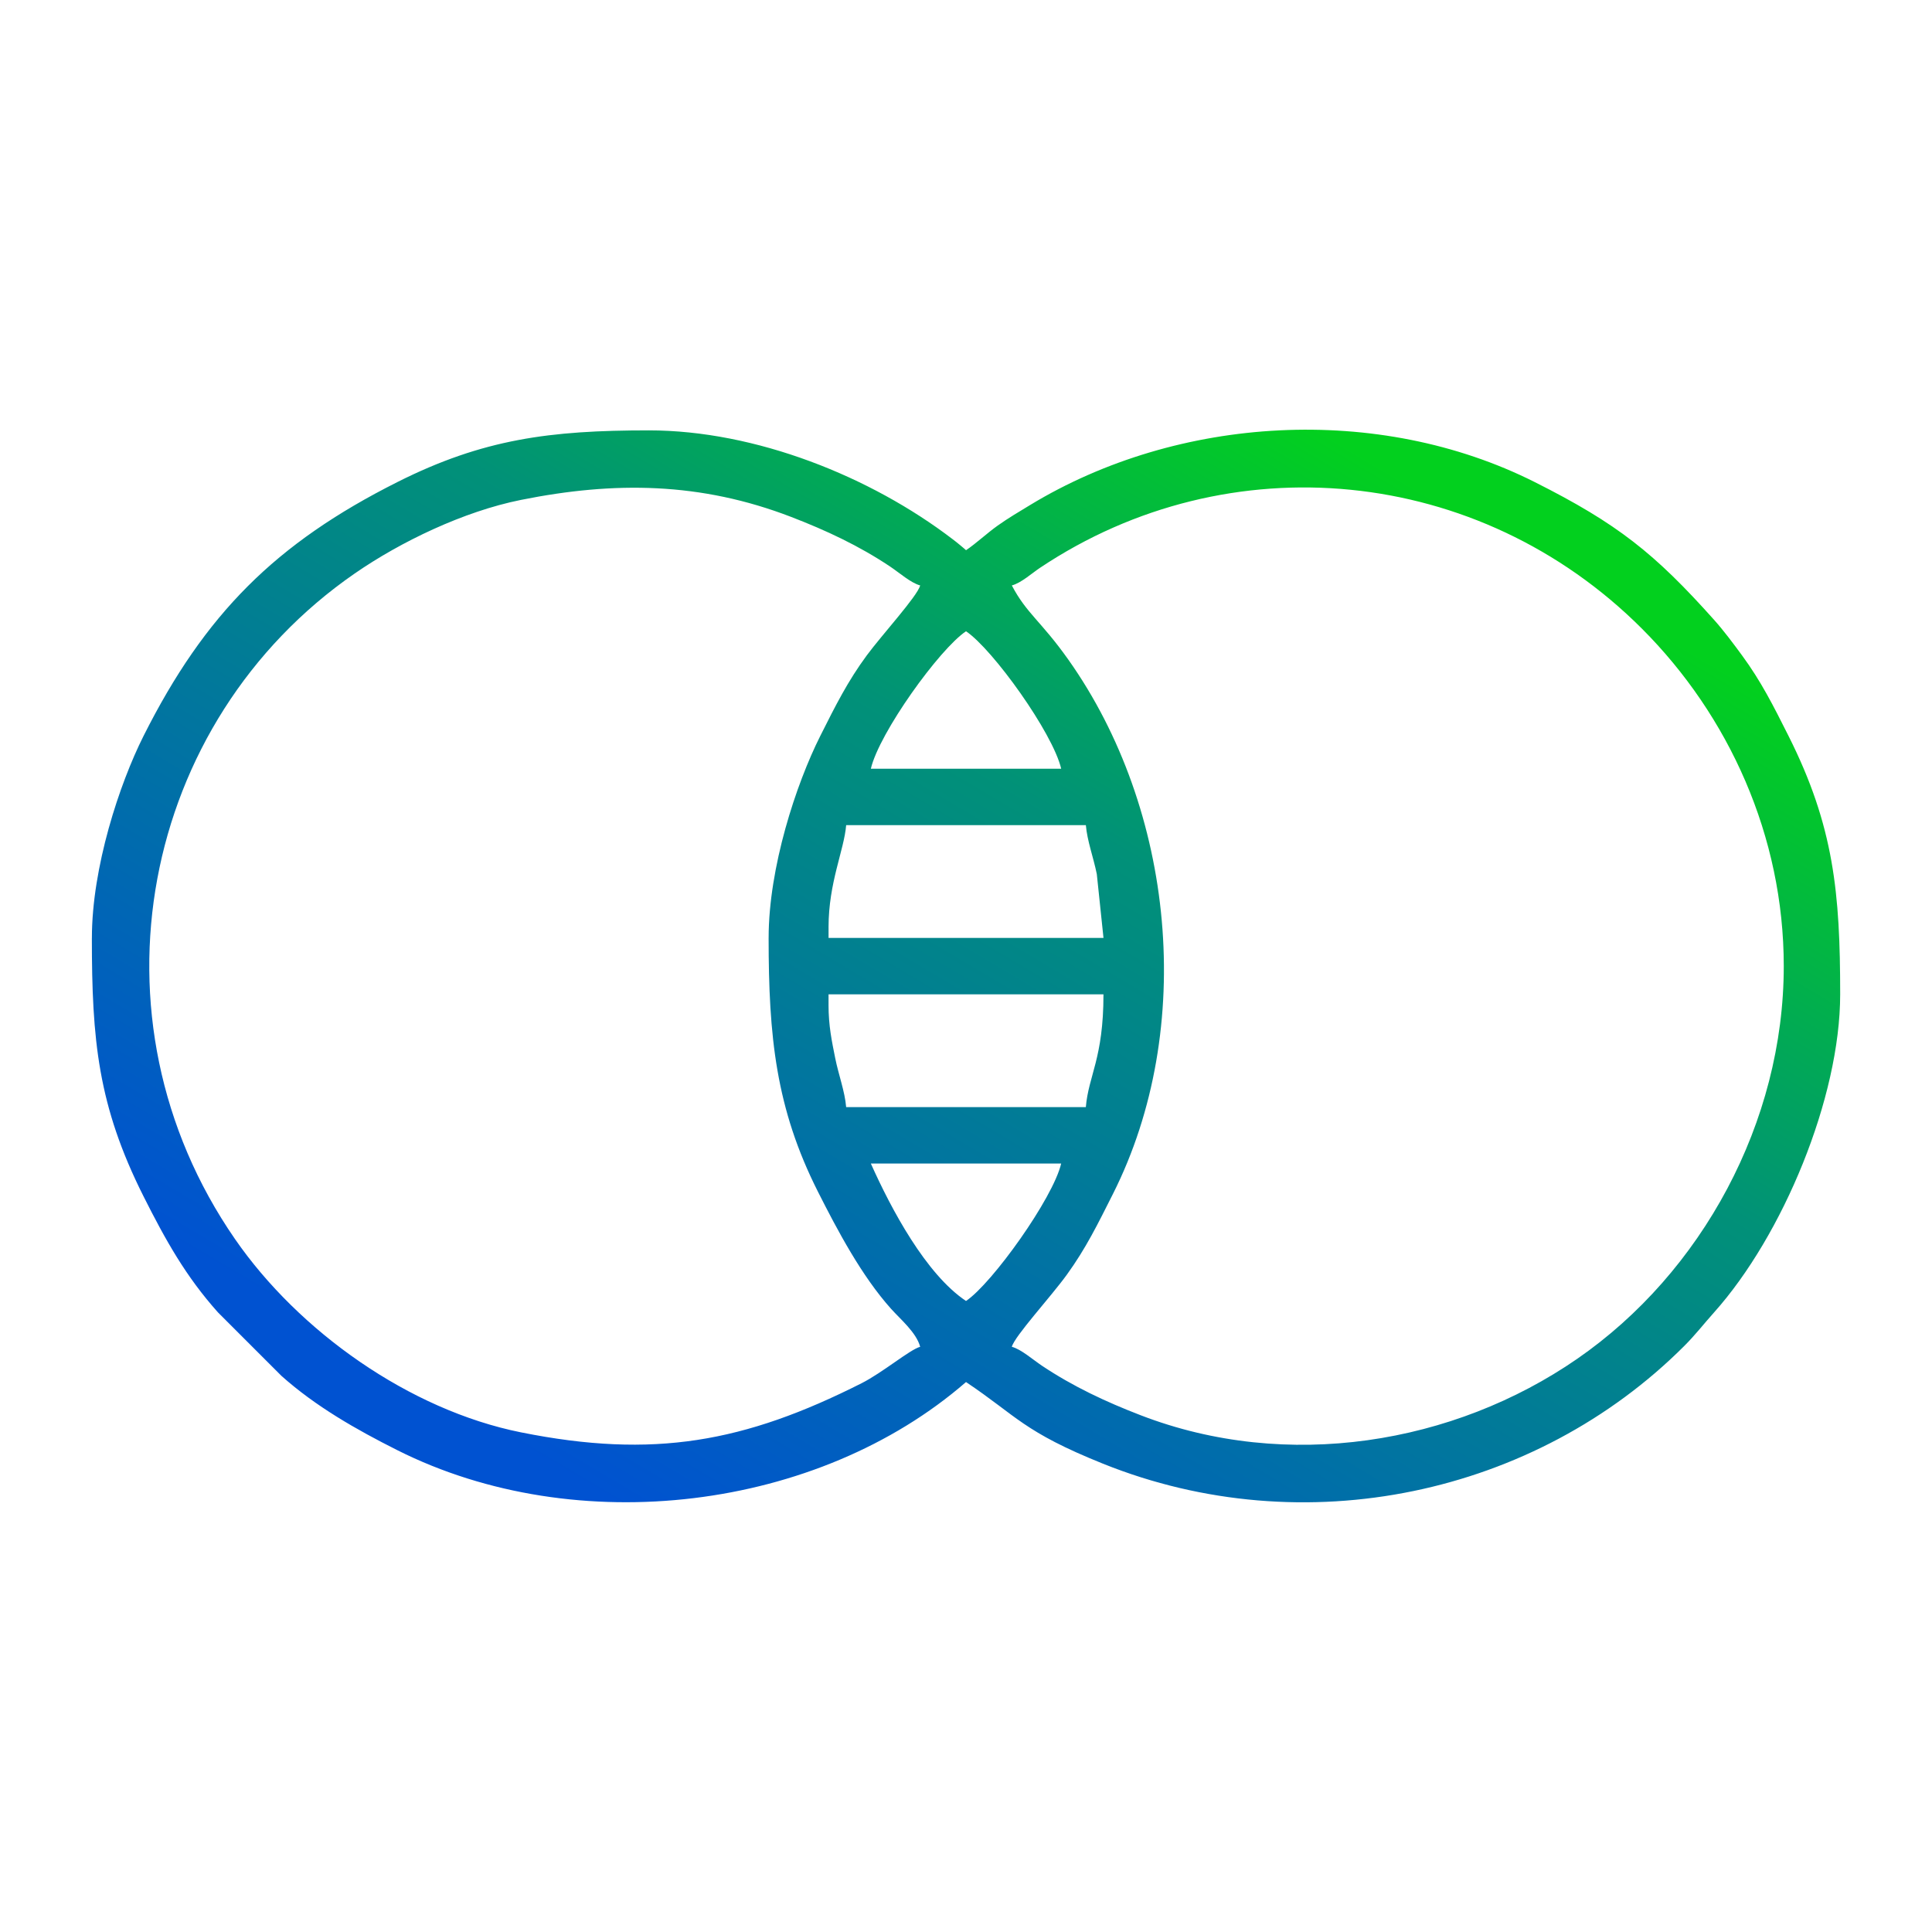 <svg xmlns:inkscape="http://www.inkscape.org/namespaces/inkscape" xmlns:sodipodi="http://sodipodi.sourceforge.net/DTD/sodipodi-0.dtd" xmlns="http://www.w3.org/2000/svg" xmlns:svg="http://www.w3.org/2000/svg" xml:space="preserve" width="33.867mm" height="33.867mm" style="clip-rule:evenodd;fill-rule:evenodd;image-rendering:optimizeQuality;shape-rendering:geometricPrecision;text-rendering:geometricPrecision" viewBox="0 0 1364.48 1364.48" id="svg19" sodipodi:docname="a617d50873963c9e6084f768845a8481.svg"> <defs id="defs11">  <style type="text/css" id="style2">   <![CDATA[    .fil0 {fill:none}    .fil1 {fill:url(#id0)}   ]]>  </style>  <linearGradient id="id0" gradientUnits="userSpaceOnUse" x1="451.11" y1="1071.97" x2="913.38" y2="292.52">   <stop offset="0" style="stop-opacity:1; stop-color:#0052D1" id="stop4"></stop>   <stop offset="0.639" style="stop-opacity:1; stop-color:#019178" id="stop6"></stop>   <stop offset="1" style="stop-opacity:1; stop-color:#02D01E" id="stop8"></stop>  </linearGradient> </defs> <g id="Layer_x0020_1" inkscape:label="Layer 1" inkscape:groupmode="layer">    <polygon class="fil0" points="1364.48,1364.48 0,1364.48 0,0 1364.48,0 " id="polygon14"></polygon>  <path class="fil1" d="m 615.03,821.73 h 134.43 c -5.72,24.56 -48.79,84.75 -67.22,97.09 -28.34,-18.98 -52.81,-64.85 -67.21,-97.09 z M 585.16,709.71 v -7.47 h 194.17 c 0,45.31 -10.58,57.26 -12.45,79.66 H 597.6 c -0.92,-11.12 -5.39,-22.91 -7.73,-34.59 -2.38,-11.93 -4.72,-22.8 -4.72,-37.6 z m 0,-54.77 c 0,-31.72 10.96,-54.29 12.45,-72.19 h 169.28 c 0.92,11.12 5.39,22.91 7.73,34.59 l 4.72,45.07 H 585.17 v -7.47 z m 97.09,-209.11 c 18.86,12.63 61.31,71.74 67.22,97.09 H 615.04 c 5.9,-25.34 48.36,-84.46 67.21,-97.09 z m 32.36,-32.36 c 6.65,-1.78 14.11,-8.59 19.91,-12.46 133.43,-89.08 309.94,-72.18 425.07,42.95 61.44,61.45 100.2,146.62 100.2,238.36 0,110.33 -57.88,216.53 -145.86,277.34 -87.31,60.35 -204.99,79.7 -308.28,39.88 -24.66,-9.5 -47.73,-20.29 -69.64,-34.91 -6.7,-4.47 -14.74,-11.67 -21.4,-13.45 2.03,-7.59 27.37,-35.08 38.79,-50.83 13.56,-18.73 21.82,-35.69 32.58,-57.04 59.14,-117.33 43.46,-271.75 -31.54,-377.56 -19.27,-27.18 -29.36,-32.36 -39.83,-52.28 z M 542.84,662.41 c 0,69.67 5.08,120.3 34.84,179.24 13.86,27.46 30.93,59.61 51.68,82.75 6.63,7.39 17.83,16.72 20.52,26.78 -7.27,1.94 -26.39,18.16 -41.45,25.77 -82.61,41.7 -146.82,53.46 -240.51,34.65 C 289.22,995.8 211.09,940.38 165.93,875.03 58.08,718.99 99.34,509.52 250.57,404.99 c 32.41,-22.4 76.75,-43.77 117.35,-51.93 65.98,-13.25 126.95,-12.61 190.93,12.05 24.66,9.5 47.73,20.29 69.64,34.91 6.7,4.47 14.74,11.67 21.4,13.45 -2.04,7.65 -27.03,34.9 -37.73,49.4 -13.43,18.19 -22.08,35.48 -32.8,56.81 -17.15,34.11 -36.51,92.96 -36.51,142.73 z m -477.96,0 c 0,72.02 4.23,118.35 36.51,182.55 15.54,30.9 29.85,56.53 52.53,81.9 l 44.81,44.81 c 24.17,21.6 52.76,37.88 81.9,52.53 126.69,63.69 297.13,42.7 401.62,-48.13 36.04,24.13 40.34,34.98 96.7,57.65 142.08,57.14 305.2,22.24 410.56,-83.12 7.92,-7.92 13.46,-15.21 21.08,-23.73 48.55,-54.32 89.04,-151.64 89.04,-224.63 0,-71.57 -4.42,-118.73 -36.51,-182.55 -10.76,-21.41 -19.36,-38.52 -32.8,-56.82 -6.03,-8.21 -12.93,-17.49 -19.72,-25.08 -41.95,-46.94 -68.16,-67.9 -126.71,-97.34 -110.32,-55.46 -251.66,-47.3 -356.36,16.22 -8.44,5.12 -15.27,9.13 -22.85,14.49 -7.5,5.31 -15.33,12.68 -22.41,17.42 -1.66,-1.44 -1.16,-1.08 -4.02,-3.44 -2.43,-2.01 -3.34,-2.73 -5.55,-4.41 -57.77,-44.13 -138.93,-76.78 -214.47,-76.78 -69.7,0 -117.02,6.06 -177.58,36.51 C 194.59,383.72 144.68,433.64 101.41,519.7 84.26,553.81 64.9,612.66 64.9,662.43 Z" id="path16" style="fill:url(#id0)"></path> </g></svg>